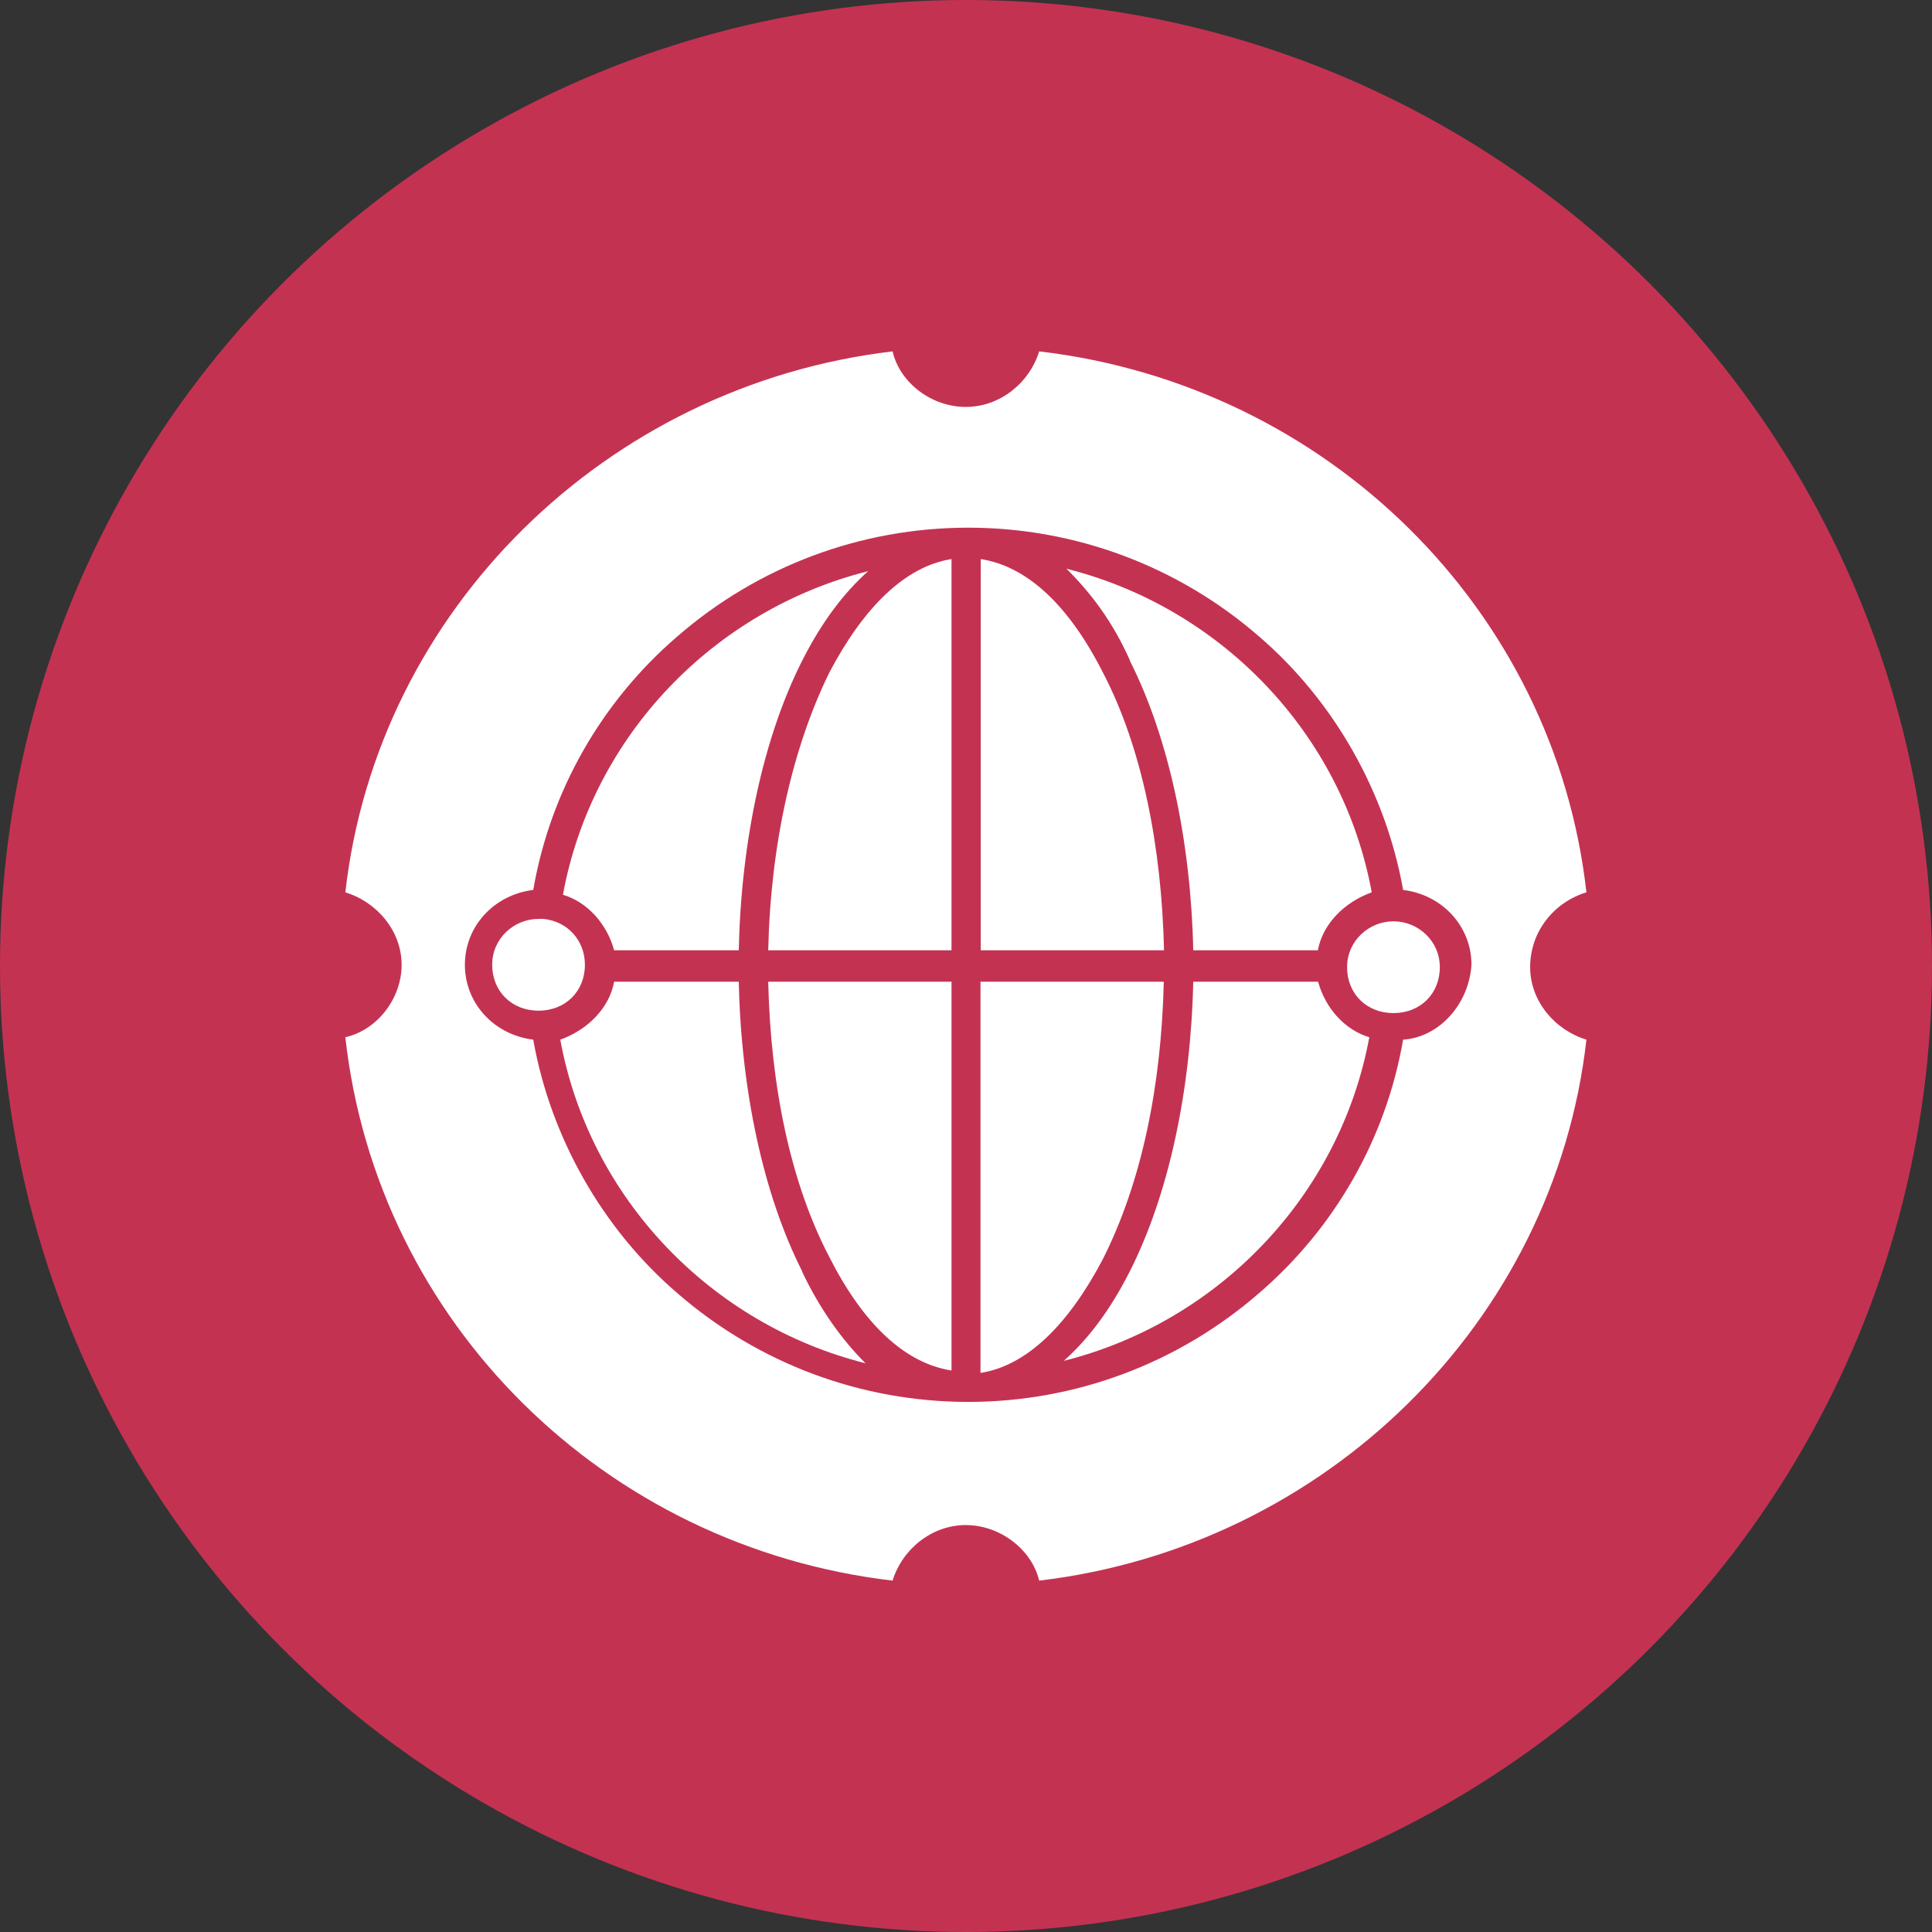 <?xml version="1.0" encoding="UTF-8"?><svg id="_レイヤー_1" xmlns="http://www.w3.org/2000/svg" viewBox="0 0 80 80"><rect x="0" y="0" width="80" height="80" fill="#333333" stroke="none"/><defs><style>.cls-1{fill:#c43252;}.cls-1,.cls-2{stroke-width:0px;}.cls-2{fill:#fff;}</style></defs><circle class="cls-1" cx="40" cy="40" r="40"/><path class="cls-2" d="m33.22,52.65c-1.62-3.2-2.53-7.5-2.63-12h-5.16c-.2,1.1-1.11,2-2.23,2.4,1.21,6.6,6.27,11.8,12.64,13.4-1.01-1-1.92-2.3-2.63-3.8Z"/><path class="cls-2" d="m34.34,52.05c1.42,2.8,3.14,4.4,5.06,4.7v-16.1h-7.59c.1,4.3.91,8.3,2.53,11.4Z"/><path class="cls-2" d="m34.34,27.85c-1.52,3.1-2.43,7.1-2.53,11.5h7.59v-16.2c-1.92.3-3.64,2-5.06,4.7Z"/><path class="cls-2" d="m24.22,39.95c0-1-.71-1.8-1.72-1.9h-.2c-1.01,0-1.92.8-1.92,1.9s.81,1.9,1.92,1.9,1.92-.8,1.92-1.9Z"/><path class="cls-2" d="m25.43,39.35h5.16c.1-4.5,1.01-8.8,2.63-12,.81-1.6,1.72-2.8,2.73-3.7-6.37,1.6-11.43,6.8-12.64,13.4,1.01.3,1.82,1.2,2.12,2.3Z"/><path class="cls-2" d="m46.78,27.35c1.62,3.2,2.53,7.5,2.63,12h5.16c.2-1.1,1.11-2,2.23-2.4-1.21-6.6-6.27-11.8-12.64-13.4,1.01,1,1.92,2.2,2.63,3.8Z"/><path class="cls-2" d="m54.57,40.65h-5.16c-.1,4.5-1.01,8.8-2.63,12-.81,1.6-1.72,2.8-2.73,3.7,6.37-1.6,11.43-6.8,12.65-13.4-1.01-.3-1.82-1.2-2.12-2.3Z"/><path class="cls-2" d="m57.7,38.15c-1.01,0-1.92.8-1.92,1.9s.81,1.9,1.92,1.9,1.92-.8,1.92-1.9-.91-1.9-1.92-1.9Z"/><path class="cls-2" d="m65.69,36.95c-1.31-11.7-10.72-21-22.66-22.4-.4,1.3-1.62,2.3-3.04,2.3s-2.73-1-3.03-2.3c-11.84,1.4-21.34,10.7-22.66,22.4,1.31.4,2.33,1.6,2.33,3s-1.01,2.7-2.33,3c1.31,11.8,10.72,21.1,22.66,22.5.4-1.3,1.62-2.3,3.03-2.3s2.73,1,3.04,2.3c11.84-1.4,21.34-10.7,22.66-22.4-1.31-.4-2.33-1.6-2.33-3,0-1.5,1.01-2.7,2.33-3.1Zm-7.59,6.1c-.71,4.1-2.83,7.8-5.97,10.5-3.34,2.9-7.59,4.5-12.04,4.5s-8.7-1.6-12.04-4.5c-3.14-2.7-5.26-6.5-5.97-10.5-1.62-.2-2.83-1.5-2.83-3.1s1.21-2.9,2.83-3.1c.71-4.1,2.83-7.8,5.97-10.5,3.34-2.9,7.59-4.5,12.04-4.5s8.7,1.6,12.04,4.5c3.14,2.7,5.26,6.5,5.97,10.5,1.62.2,2.83,1.5,2.83,3.1-.1,1.6-1.31,3-2.83,3.1Z"/><path class="cls-2" d="m45.67,27.85c-1.42-2.8-3.14-4.4-5.06-4.7v16.2h7.59c-.1-4.3-.91-8.4-2.53-11.5Z"/><path class="cls-2" d="m48.19,40.65h-7.59v16.2c1.92-.3,3.64-2,5.06-4.7,1.62-3.2,2.43-7.2,2.53-11.5Z"/></svg>
